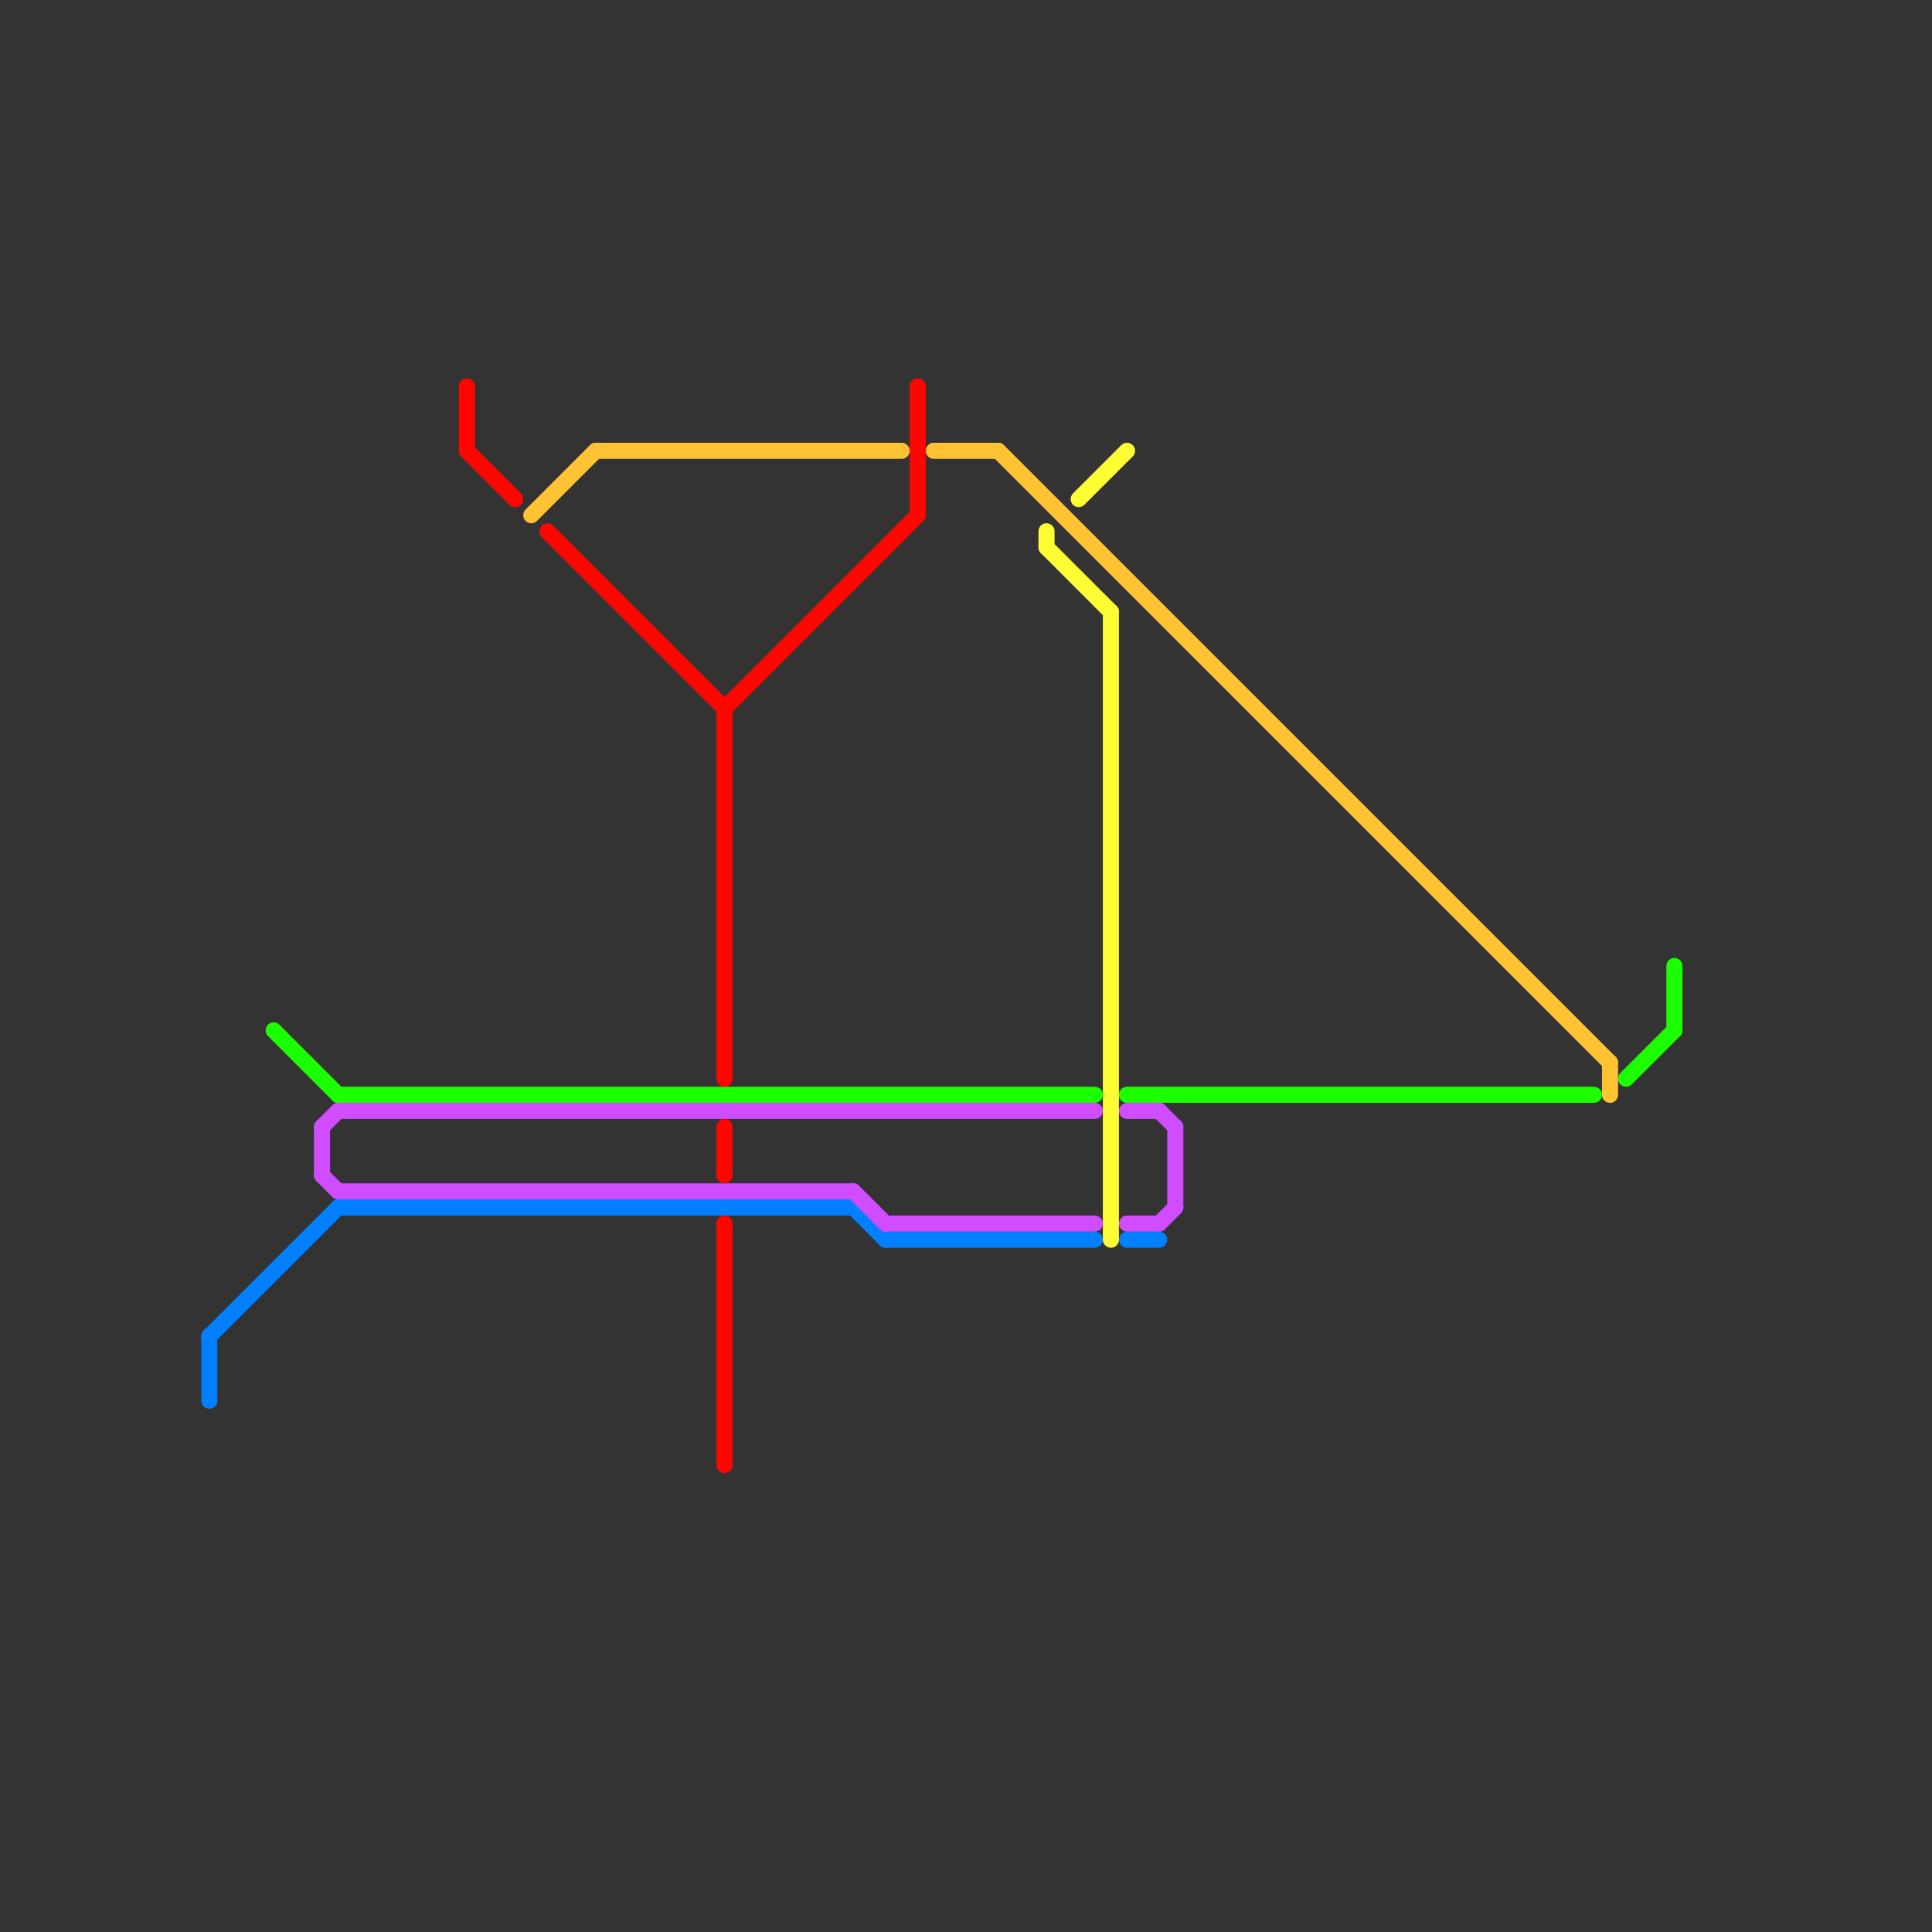 
<svg version="1.1" xmlns="http://www.w3.org/2000/svg" viewBox="0 0 120 120">
<rect x="0" y="0" width="120" height="120" fill="#333333" stroke="none"/>
<style>text { font: 1px Helvetica; font-weight: 600; white-space: pre; dominant-baseline: central; } line { stroke-width: 1; fill: none; stroke-linecap: round; stroke-linejoin: round; } .c0 { stroke: #ffc233 } .c1 { stroke: #1cff00 } .c2 { stroke: #0080ff } .c3 { stroke: #cf4cff } .c4 { stroke: #ff0500 } .c5 { stroke: #fffd34 }</style><defs><g id="wm-xf"><circle r="1.2" fill="#000"/><circle r="0.9" fill="#fff"/><circle r="0.6" fill="#000"/><circle r="0.3" fill="#fff"/></g><g id="wm"><circle r="0.6" fill="#000"/><circle r="0.3" fill="#fff"/></g></defs><line class="c0" x1="33" y1="32" x2="37" y2="28"/><line class="c0" x1="37" y1="28" x2="56" y2="28"/><line class="c0" x1="62" y1="28" x2="100" y2="66"/><line class="c0" x1="58" y1="28" x2="62" y2="28"/><line class="c0" x1="100" y1="66" x2="100" y2="68"/><line class="c1" x1="17" y1="64" x2="21" y2="68"/><line class="c1" x1="101" y1="67" x2="104" y2="64"/><line class="c1" x1="104" y1="60" x2="104" y2="64"/><line class="c1" x1="70" y1="68" x2="99" y2="68"/><line class="c1" x1="21" y1="68" x2="68" y2="68"/><line class="c2" x1="53" y1="75" x2="55" y2="77"/><line class="c2" x1="70" y1="77" x2="72" y2="77"/><line class="c2" x1="13" y1="83" x2="13" y2="87"/><line class="c2" x1="21" y1="75" x2="53" y2="75"/><line class="c2" x1="55" y1="77" x2="68" y2="77"/><line class="c2" x1="13" y1="83" x2="21" y2="75"/><line class="c3" x1="55" y1="76" x2="68" y2="76"/><line class="c3" x1="73" y1="70" x2="73" y2="75"/><line class="c3" x1="70" y1="69" x2="72" y2="69"/><line class="c3" x1="20" y1="73" x2="21" y2="74"/><line class="c3" x1="53" y1="74" x2="55" y2="76"/><line class="c3" x1="70" y1="76" x2="72" y2="76"/><line class="c3" x1="20" y1="70" x2="21" y2="69"/><line class="c3" x1="72" y1="69" x2="73" y2="70"/><line class="c3" x1="21" y1="74" x2="53" y2="74"/><line class="c3" x1="21" y1="69" x2="68" y2="69"/><line class="c3" x1="72" y1="76" x2="73" y2="75"/><line class="c3" x1="20" y1="70" x2="20" y2="73"/><line class="c4" x1="45" y1="44" x2="45" y2="67"/><line class="c4" x1="45" y1="44" x2="57" y2="32"/><line class="c4" x1="45" y1="76" x2="45" y2="91"/><line class="c4" x1="45" y1="70" x2="45" y2="73"/><line class="c4" x1="29" y1="24" x2="29" y2="28"/><line class="c4" x1="29" y1="28" x2="32" y2="31"/><line class="c4" x1="57" y1="24" x2="57" y2="32"/><line class="c4" x1="34" y1="33" x2="45" y2="44"/><line class="c5" x1="67" y1="31" x2="70" y2="28"/><line class="c5" x1="65" y1="34" x2="69" y2="38"/><line class="c5" x1="65" y1="33" x2="65" y2="34"/><line class="c5" x1="69" y1="38" x2="69" y2="77"/>
</svg>
